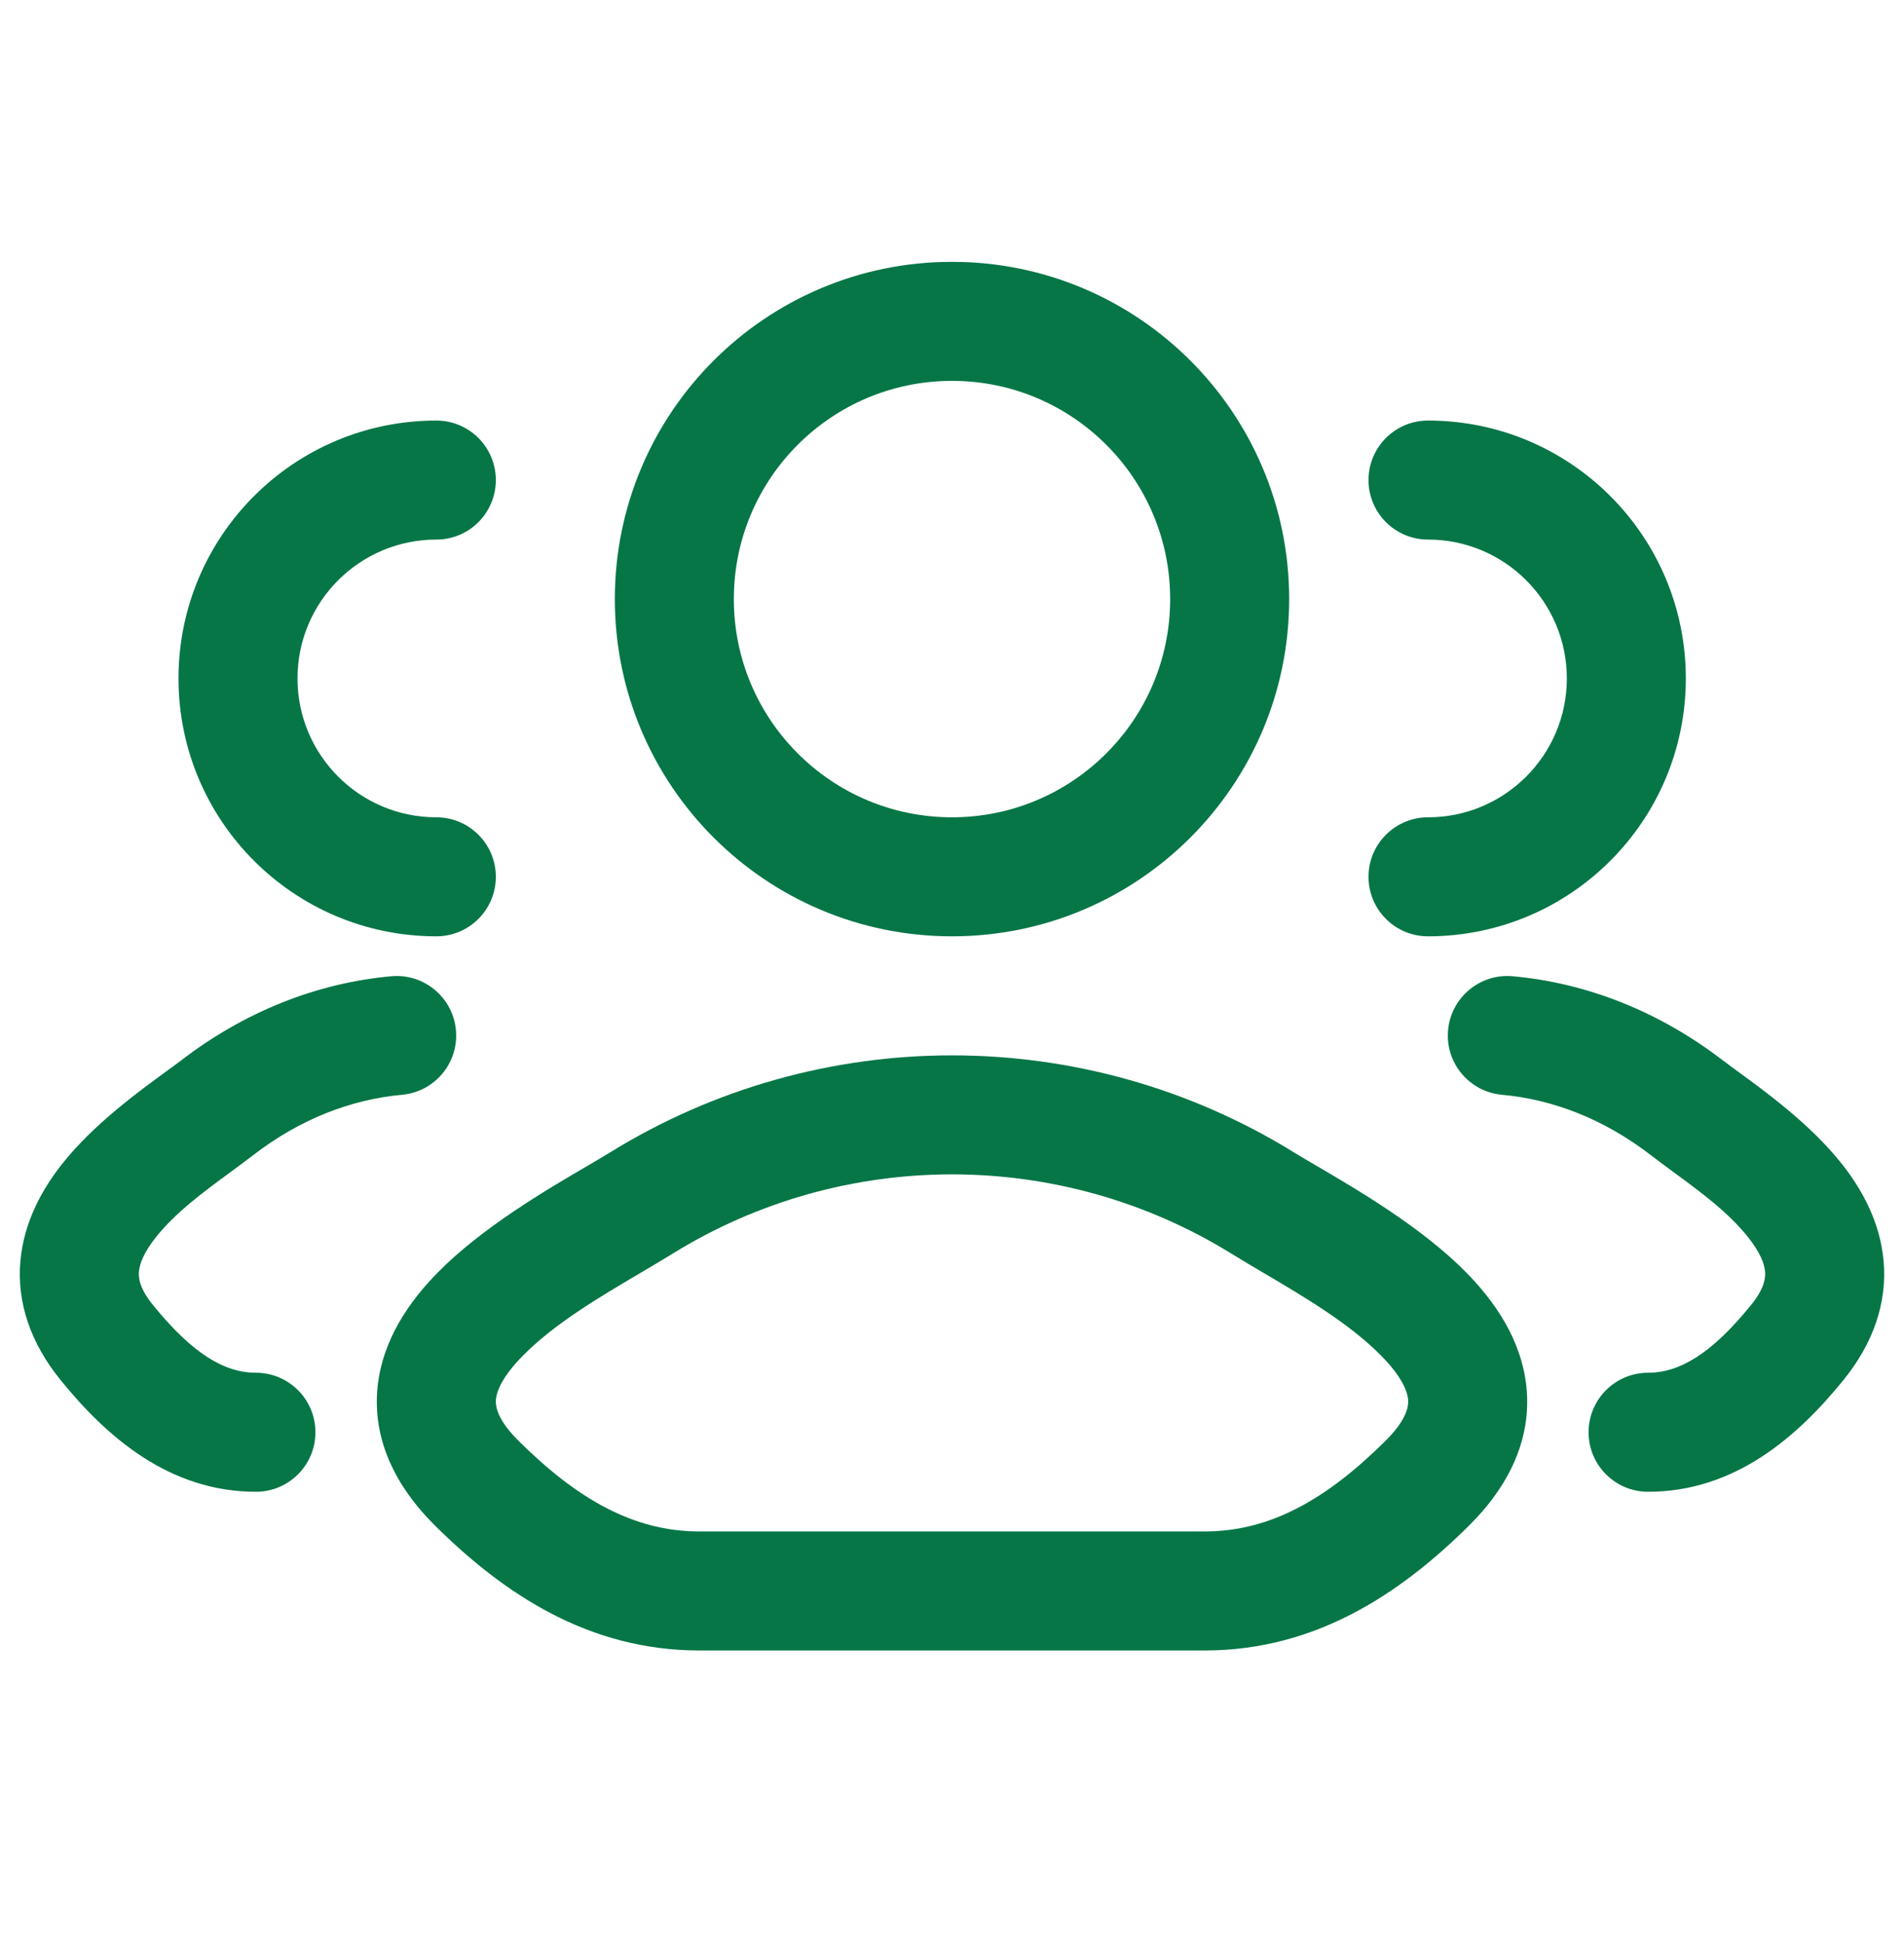 <svg width="48" height="49" viewBox="0 0 48 49" fill="none" xmlns="http://www.w3.org/2000/svg">
<path fill-rule="evenodd" clip-rule="evenodd" d="M24 6.6C19.306 6.6 15.5 10.406 15.5 15.1C15.5 19.794 19.306 23.6 24 23.6C28.694 23.6 32.5 19.794 32.5 15.1C32.5 10.406 28.694 6.6 24 6.6ZM18.5 15.1C18.5 12.062 20.962 9.6 24 9.6C27.038 9.6 29.5 12.062 29.5 15.1C29.5 18.138 27.038 20.6 24 20.6C20.962 20.6 18.5 18.138 18.5 15.1Z" fill="#067647"/>
<path d="M11 10.6C7.41 10.6 4.5 13.51 4.5 17.1C4.5 20.69 7.41 23.6 11 23.6C11.829 23.6 12.5 22.928 12.5 22.1C12.5 21.272 11.829 20.6 11 20.6C9.067 20.6 7.5 19.033 7.5 17.1C7.5 15.167 9.067 13.6 11 13.6C11.829 13.6 12.5 12.928 12.5 12.1C12.5 11.272 11.829 10.6 11 10.6Z" fill="#067647"/>
<path d="M11.494 25.965C11.419 25.14 10.69 24.532 9.865 24.606C7.988 24.776 6.163 25.498 4.554 26.737C4.462 26.808 4.339 26.897 4.196 27.001C3.515 27.497 2.351 28.343 1.567 29.336C1.066 29.97 0.598 30.8 0.513 31.798C0.425 32.843 0.775 33.858 1.527 34.784C2.676 36.2 4.254 37.6 6.452 37.6C7.28 37.6 7.952 36.928 7.952 36.1C7.952 35.272 7.28 34.6 6.452 34.6C5.653 34.6 4.847 34.114 3.856 32.893C3.511 32.469 3.49 32.202 3.503 32.051C3.52 31.852 3.625 31.57 3.921 31.196C4.42 30.565 5.119 30.051 5.798 29.552C5.997 29.405 6.194 29.26 6.385 29.114C7.565 28.204 8.855 27.71 10.135 27.594C10.96 27.519 11.569 26.79 11.494 25.965Z" fill="#067647"/>
<path d="M36 10.6C35.172 10.6 34.5 11.272 34.5 12.1C34.5 12.928 35.172 13.6 36 13.6C37.933 13.6 39.5 15.167 39.5 17.1C39.5 19.033 37.933 20.6 36 20.6C35.172 20.6 34.5 21.272 34.5 22.1C34.5 22.928 35.172 23.6 36 23.6C39.59 23.6 42.5 20.69 42.5 17.1C42.5 13.51 39.59 10.6 36 10.6Z" fill="#067647"/>
<path d="M38.135 24.606C37.31 24.532 36.581 25.14 36.506 25.965C36.431 26.79 37.04 27.519 37.865 27.594C39.145 27.71 40.435 28.204 41.615 29.114C41.806 29.26 42.003 29.405 42.202 29.552C42.882 30.051 43.58 30.565 44.079 31.196C44.375 31.57 44.481 31.852 44.497 32.051C44.51 32.202 44.489 32.469 44.144 32.893C43.154 34.114 42.347 34.6 41.548 34.6C40.72 34.6 40.048 35.272 40.048 36.1C40.048 36.928 40.72 37.6 41.548 37.6C43.746 37.6 45.324 36.2 46.474 34.784C47.225 33.858 47.575 32.843 47.487 31.798C47.402 30.8 46.934 29.97 46.433 29.336C45.649 28.343 44.486 27.497 43.804 27.002C43.661 26.897 43.539 26.808 43.446 26.737C41.837 25.498 40.012 24.776 38.135 24.606Z" fill="#067647"/>
<path fill-rule="evenodd" clip-rule="evenodd" d="M15.379 29.047C20.655 25.785 27.346 25.785 32.622 29.047C32.777 29.143 32.974 29.258 33.2 29.39C34.225 29.99 35.851 30.942 36.961 32.07C37.658 32.778 38.353 33.744 38.48 34.949C38.616 36.237 38.069 37.429 37.026 38.461C35.303 40.166 33.168 41.6 30.369 41.6H17.631C14.833 41.6 12.698 40.166 10.975 38.461C9.932 37.429 9.385 36.237 9.52 34.949C9.647 33.744 10.342 32.778 11.039 32.07C12.149 30.942 13.776 29.99 14.8 29.391C15.027 29.258 15.223 29.143 15.379 29.047ZM31.044 31.598C26.735 28.934 21.265 28.934 16.957 31.598C16.698 31.758 16.421 31.922 16.135 32.09C15.111 32.694 13.974 33.364 13.178 34.174C12.688 34.672 12.528 35.035 12.504 35.263C12.489 35.406 12.496 35.746 13.085 36.329C14.55 37.778 15.966 38.6 17.631 38.6H30.369C32.035 38.6 33.451 37.778 34.916 36.329C35.505 35.746 35.512 35.406 35.497 35.263C35.473 35.035 35.313 34.672 34.823 34.174C34.026 33.364 32.89 32.694 31.866 32.09C31.58 31.922 31.302 31.758 31.044 31.598Z" fill="#067647"/>
</svg>
